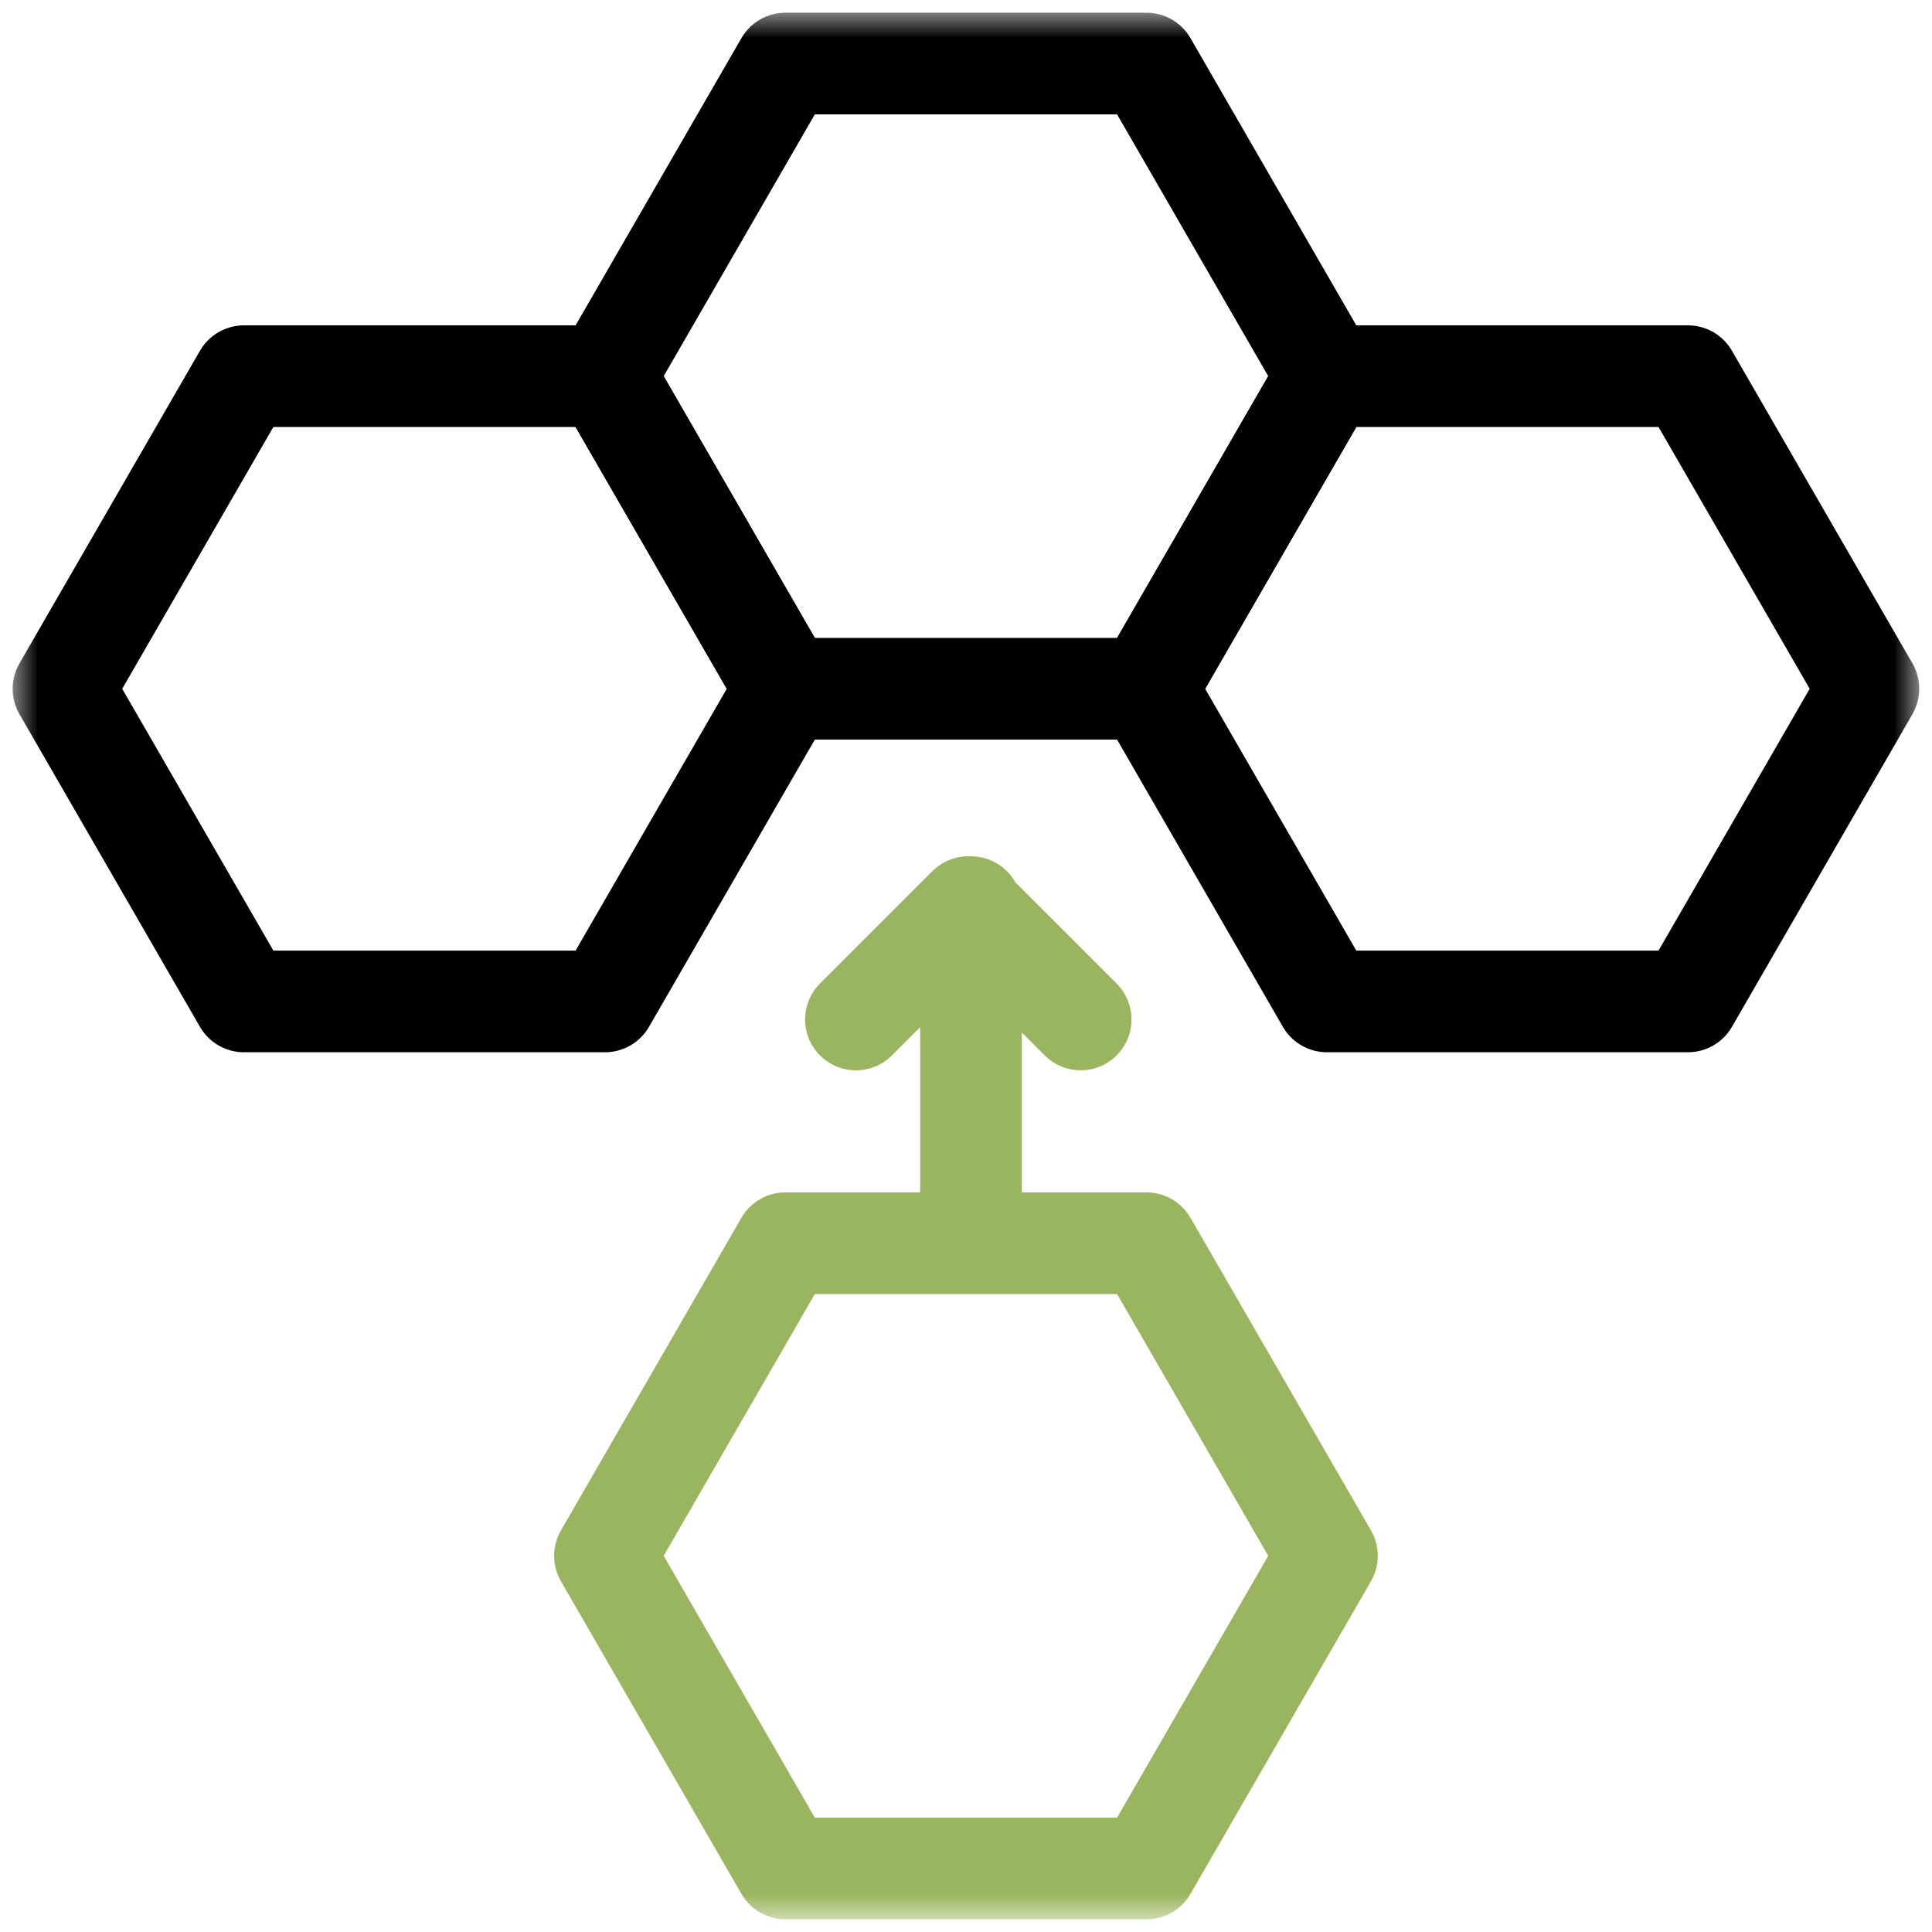 <svg width="76" height="76" viewBox="0 0 76 76" fill="none" xmlns="http://www.w3.org/2000/svg">
    <mask id="3qfg1tsnna" style="mask-type:luminance" maskUnits="userSpaceOnUse" x="0" y="0" width="76" height="76">
        <path fill-rule="evenodd" clip-rule="evenodd" d="M.498 75.5h75V.5h-75v75z" fill="#fff"/>
    </mask>
    <g mask="url(#3qfg1tsnna)" stroke-width="4" stroke-linecap="round" stroke-linejoin="round">
        <path clip-rule="evenodd" d="M45.098 27.095h-14.2l-7.1-12.297 7.1-12.298h14.2l7.1 12.298-7.1 12.297z" stroke="#000"/>
        <path clip-rule="evenodd" d="M45.098 73.5h-14.2l-7.1-12.298 7.1-12.297h14.2l7.1 12.297-7.1 12.298z" stroke="#9AB55F"/>
        <path clip-rule="evenodd" d="M23.798 39.393h-14.2l-7.1-12.298 7.1-12.297h14.2l7.1 12.297-7.1 12.298zM52.198 39.393h14.2l7.1-12.298-7.1-12.297h-14.2l-7.1 12.297 7.1 12.298z" stroke="#000"/>
        <path d="m42.51 40.103-4.42-4.419-4.42 4.42M38.196 48.565v-12.88" stroke="#9AB55F"/>
    </g>
</svg>
